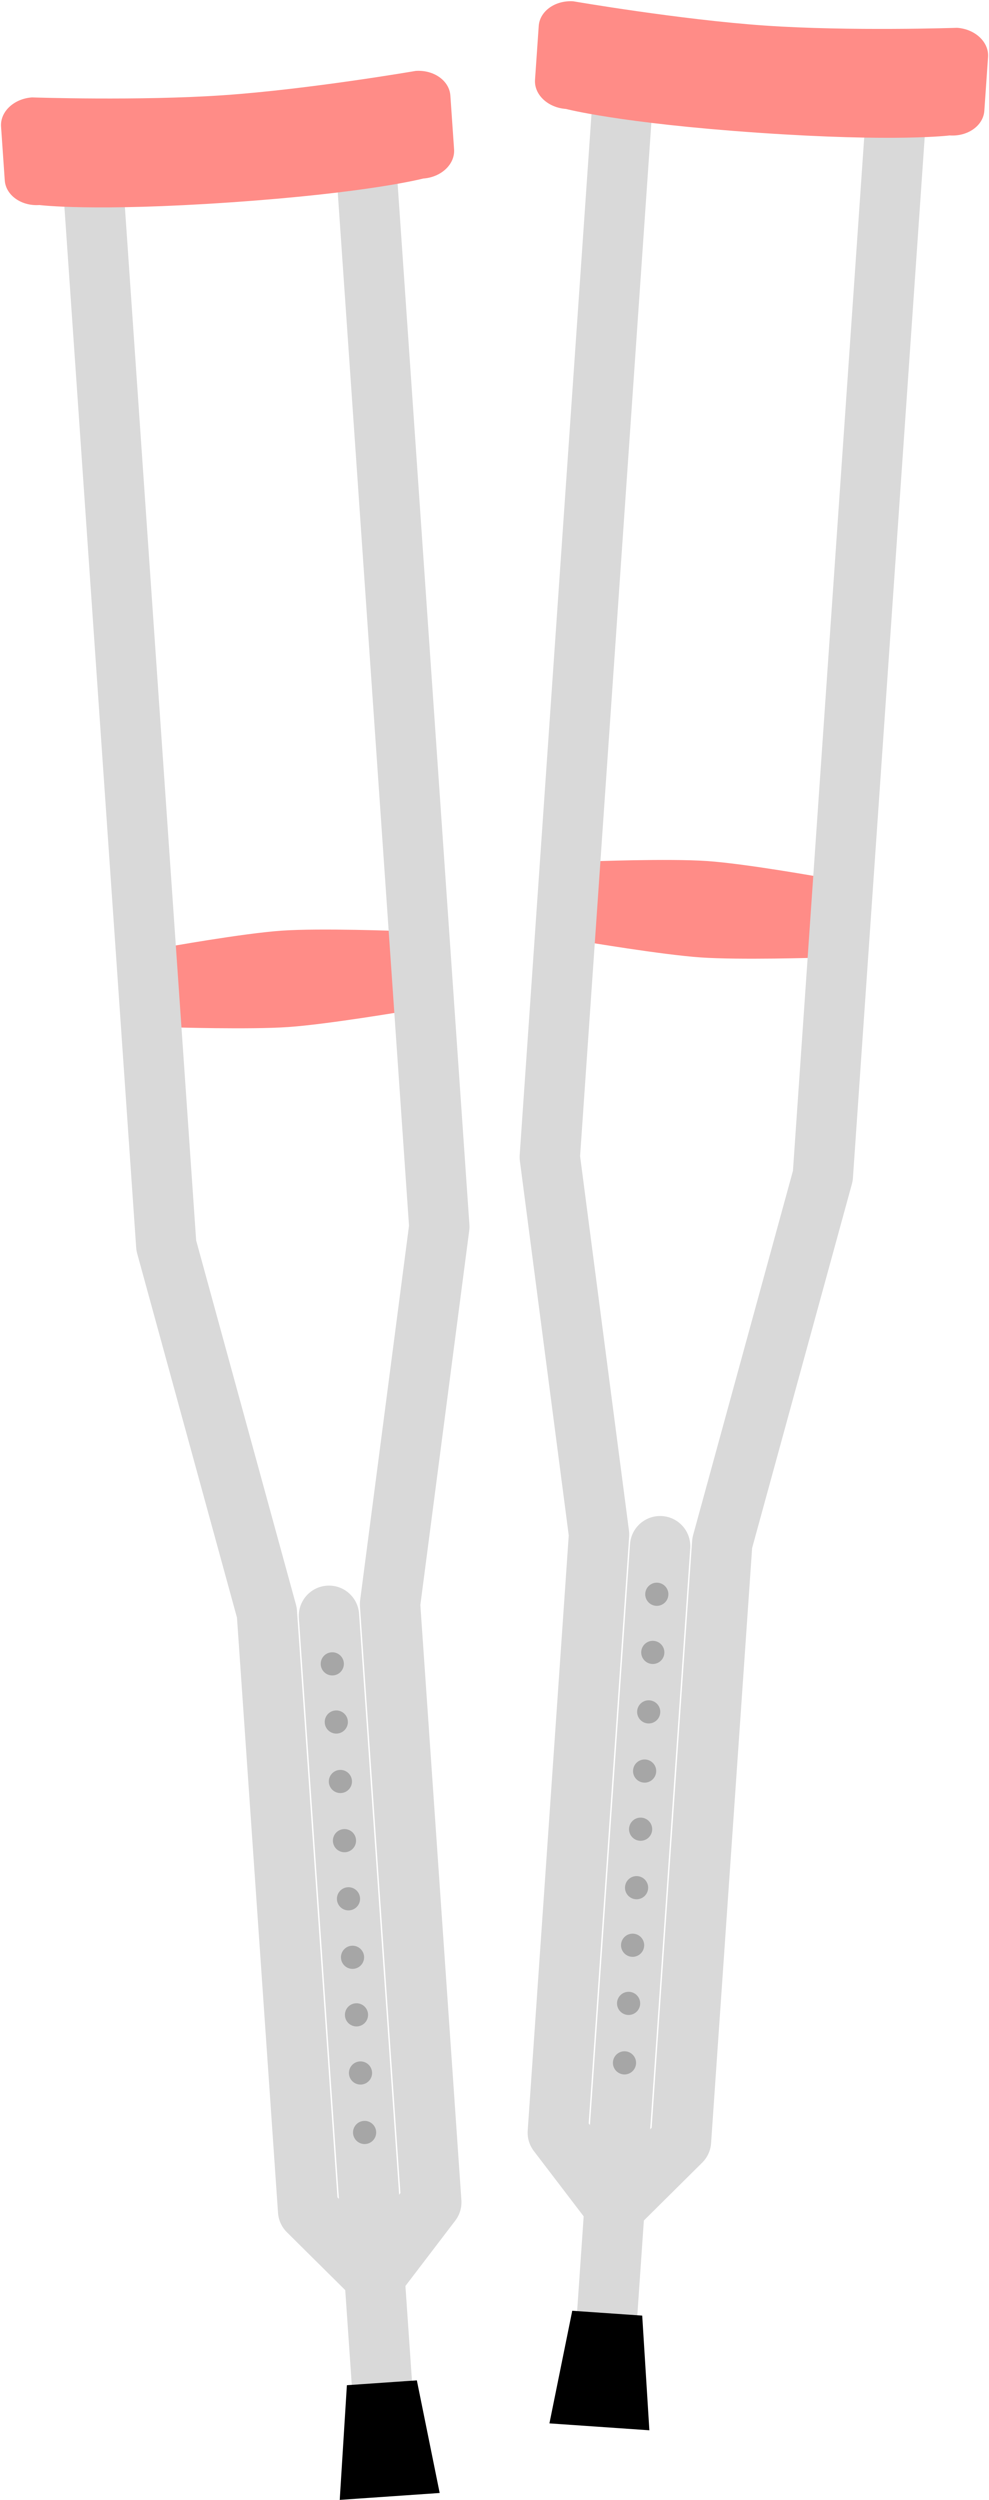 <?xml version="1.0" encoding="UTF-8"?><svg xmlns="http://www.w3.org/2000/svg" xmlns:xlink="http://www.w3.org/1999/xlink" clip-rule="evenodd" fill-rule="evenodd" height="1207.6" preserveAspectRatio="xMidYMid meet" stroke-linejoin="round" stroke-miterlimit="2" version="1.0" viewBox="14.1 14.0 478.1 1207.6" width="478.1" zoomAndPan="magnify"><g><g><g id="change1_1"><path d="M217.728,472.767c-0.368,-5.338 -5.001,-9.372 -10.338,-9.003c-0,-0 -38.242,-1.489 -57.099,-0.187c-18.825,1.299 -56.042,7.995 -56.042,7.995c-5.337,0.368 -9.371,5 -9.003,10.338l1.335,19.342c0.368,5.337 5.001,9.371 10.338,9.003c0,0 37.768,1.177 56.585,-0.121c18.857,-1.302 56.555,-7.687 56.555,-7.687c5.338,-0.368 9.372,-5.001 9.004,-10.338l-1.335,-19.342Z" fill="#ff8c87"/></g><g id="change2_1"><path d="M205.284,87.771c-0.555,-8.035 -7.518,-14.1 -15.553,-13.545l-131.992,9.109c-8.035,0.555 -14.099,7.518 -13.544,15.553l35.734,517.794c0.067,0.965 0.229,1.92 0.485,2.853l48.247,175.923c1.52,22.028 19.843,287.523 19.843,287.523c0.244,3.534 1.766,6.859 4.282,9.353l32.113,31.833c2.979,2.953 7.086,4.48 11.271,4.191c4.184,-0.289 8.042,-2.366 10.588,-5.7l27.435,-35.942c2.15,-2.816 3.201,-6.319 2.957,-9.853l-19.843,-287.522c0,-0 23.623,-180.884 23.623,-180.884c0.125,-0.959 0.155,-1.928 0.088,-2.892l-35.734,-517.794Zm-28.094,16.556l34.631,501.795c-0,0 -23.623,180.883 -23.623,180.883c-0.125,0.959 -0.155,1.928 -0.088,2.893c-0,0 16.813,243.635 19.564,283.49c0,-0 -14.03,18.379 -14.03,18.379c0,0 -16.421,-16.278 -16.421,-16.278c-0,0 -19.565,-283.489 -19.565,-283.489c-0.066,-0.965 -0.229,-1.921 -0.484,-2.853c-0,-0 -43.682,-159.276 -48.248,-175.924c0,0 -34.63,-501.795 -34.63,-501.795l102.894,-7.101Z" fill="#d9d9d9"/></g><path d="M173.132,794.543l26.397,382.488" fill="none"/><g id="change2_2"><path d="M158.583,795.547l26.397,382.488c0.554,8.029 7.523,14.098 15.553,13.544c8.029,-0.554 14.098,-7.523 13.544,-15.552l-26.396,-382.488c-0.554,-8.029 -7.523,-14.099 -15.553,-13.544c-8.03,0.554 -14.099,7.523 -13.545,15.552Z" fill="#d9d9d9"/></g><g id="change3_1"><path d="M226.649,1218.29l-48.316,3.335l3.459,-55.401l33.821,-2.334l11.036,54.4Z"/></g><g id="change4_1"><path d="M174.35,812.186c3.081,-0.213 5.756,2.116 5.969,5.198c0.212,3.082 -2.117,5.757 -5.199,5.969c-3.081,0.213 -5.756,-2.116 -5.969,-5.198c-0.213,-3.082 2.117,-5.757 5.199,-5.969Z" fill="#a6a6a6"/></g><g id="change4_2"><path d="M176.288,840.273c3.082,-0.212 5.756,2.117 5.969,5.199c0.213,3.081 -2.117,5.756 -5.198,5.969c-3.082,0.212 -5.757,-2.117 -5.969,-5.199c-0.213,-3.081 2.116,-5.756 5.198,-5.969Z" fill="#a6a6a6"/></g><g id="change4_3"><path d="M178.271,869.003c3.081,-0.213 5.756,2.116 5.969,5.198c0.213,3.082 -2.117,5.757 -5.199,5.969c-3.081,0.213 -5.756,-2.116 -5.969,-5.198c-0.212,-3.082 2.117,-5.757 5.199,-5.969Z" fill="#a6a6a6"/></g><g id="change4_4"><path d="M180.244,897.589c3.081,-0.213 5.756,2.116 5.969,5.198c0.212,3.082 -2.117,5.757 -5.199,5.969c-3.082,0.213 -5.756,-2.116 -5.969,-5.198c-0.213,-3.082 2.117,-5.757 5.199,-5.969Z" fill="#a6a6a6"/></g><g id="change4_5"><path d="M182.182,925.676c3.082,-0.212 5.756,2.117 5.969,5.199c0.213,3.081 -2.117,5.756 -5.198,5.969c-3.082,0.212 -5.757,-2.117 -5.97,-5.199c-0.212,-3.081 2.117,-5.756 5.199,-5.969Z" fill="#a6a6a6"/></g><g id="change4_6"><path d="M186.051,981.734c3.081,-0.213 5.756,2.117 5.969,5.199c0.212,3.081 -2.117,5.756 -5.199,5.969c-3.081,0.212 -5.756,-2.117 -5.969,-5.199c-0.212,-3.082 2.117,-5.756 5.199,-5.969Z" fill="#a6a6a6"/></g><g id="change4_7"><path d="M187.989,1009.82c3.082,-0.213 5.756,2.116 5.969,5.198c0.213,3.082 -2.116,5.757 -5.198,5.969c-3.082,0.213 -5.757,-2.116 -5.969,-5.198c-0.213,-3.082 2.116,-5.757 5.198,-5.969Z" fill="#a6a6a6"/></g><g id="change4_8"><path d="M189.972,1038.55c3.081,-0.213 5.756,2.117 5.969,5.198c0.213,3.082 -2.117,5.757 -5.199,5.97c-3.081,0.212 -5.756,-2.117 -5.969,-5.199c-0.212,-3.082 2.117,-5.756 5.199,-5.969Z" fill="#a6a6a6"/></g><g id="change4_9"><path d="M184.132,953.93c3.082,-0.213 5.756,2.117 5.969,5.198c0.213,3.082 -2.117,5.757 -5.199,5.969c-3.081,0.213 -5.756,-2.116 -5.969,-5.198c-0.212,-3.082 2.117,-5.756 5.199,-5.969Z" fill="#a6a6a6"/></g><g id="change1_2"><path d="M231.818,60.159c-0.495,-7.175 -8.002,-12.509 -16.753,-11.905c0,-0 -51.578,8.887 -92.628,11.72c-41.049,2.833 -92.869,1.081 -92.869,1.081c-8.751,0.604 -15.454,6.919 -14.959,14.094l1.794,25.998c0.495,7.174 8.002,12.509 16.753,11.905c0,-0 25.904,3.298 92.696,-1.312c66.793,-4.609 92.802,-11.49 92.802,-11.49c8.751,-0.604 15.453,-6.919 14.958,-14.093l-1.794,-25.998Z" fill="#ff8c87"/></g></g><g><g id="change1_3"><path d="M288.621,439.143c0.368,-5.337 5,-9.372 10.338,-9.003c-0,-0 38.242,-1.489 57.099,-0.187c18.825,1.299 56.041,7.995 56.041,7.995c5.338,0.368 9.372,5.001 9.004,10.338l-1.335,19.342c-0.369,5.337 -5.001,9.372 -10.338,9.003c-0,0 -37.768,1.177 -56.585,-0.121c-18.857,-1.302 -56.556,-7.687 -56.556,-7.687c-5.337,-0.368 -9.371,-5.001 -9.003,-10.338l1.335,-19.342Z" fill="#ff8c87"/></g><g id="change2_3"><path d="M316.618,40.602c-8.035,-0.554 -14.999,5.51 -15.553,13.545l-35.735,517.794c-0.066,0.965 -0.037,1.934 0.089,2.892l23.623,180.884c-0,-0 -19.843,287.522 -19.843,287.522c-0.244,3.535 0.807,7.037 2.956,9.853l27.436,35.942c2.545,3.335 6.403,5.412 10.588,5.7c4.185,0.289 8.292,-1.238 11.271,-4.191l32.113,-31.833c2.516,-2.494 4.038,-5.819 4.282,-9.353c-0,0 18.322,-265.495 19.843,-287.522c4.565,-16.648 48.247,-175.924 48.247,-175.924c0.256,-0.932 0.418,-1.888 0.485,-2.853l35.734,-517.794c0.555,-8.035 -5.509,-14.998 -13.545,-15.553l-131.991,-9.109Zm12.54,30.102l102.895,7.101c-0,-0 -34.631,501.794 -34.631,501.794c-4.565,16.648 -48.247,175.924 -48.247,175.924c-0.256,0.932 -0.418,1.888 -0.485,2.853c0,-0 -16.814,243.634 -19.564,283.49c-0,-0 -16.422,16.278 -16.422,16.278c0,-0 -14.029,-18.38 -14.029,-18.38c2.75,-39.855 19.564,-283.49 19.564,-283.49c0.067,-0.965 0.037,-1.933 -0.088,-2.892l-23.623,-180.884c2.042,-29.585 34.63,-501.794 34.63,-501.794l0,-0Z" fill="#d9d9d9"/></g><path d="M333.217,760.919l-26.397,382.488" fill="none"/><g id="change2_4"><path d="M318.668,759.915l-26.397,382.488c-0.554,8.029 5.515,14.998 13.545,15.553c8.03,0.554 14.999,-5.515 15.553,-13.545l26.396,-382.487c0.555,-8.03 -5.515,-14.999 -13.544,-15.553c-8.03,-0.554 -14.999,5.515 -15.553,13.544Z" fill="#d9d9d9"/></g><g id="change3_2"><path d="M279.7,1184.67l48.316,3.335l-3.459,-55.401l-33.821,-2.334l-11.036,54.4Z"/></g><g id="change4_10"><path d="M331.999,778.562c-3.082,-0.213 -5.756,2.117 -5.969,5.198c-0.213,3.082 2.117,5.757 5.198,5.969c3.082,0.213 5.757,-2.116 5.97,-5.198c0.212,-3.082 -2.117,-5.756 -5.199,-5.969Z" fill="#a6a6a6"/></g><g id="change4_11"><path d="M330.061,806.649c-3.082,-0.212 -5.757,2.117 -5.969,5.199c-0.213,3.082 2.116,5.756 5.198,5.969c3.082,0.213 5.756,-2.117 5.969,-5.198c0.213,-3.082 -2.117,-5.757 -5.198,-5.97Z" fill="#a6a6a6"/></g><g id="change4_12"><path d="M328.078,835.379c-3.082,-0.213 -5.756,2.117 -5.969,5.198c-0.213,3.082 2.117,5.757 5.198,5.969c3.082,0.213 5.757,-2.116 5.969,-5.198c0.213,-3.082 -2.116,-5.756 -5.198,-5.969Z" fill="#a6a6a6"/></g><g id="change4_13"><path d="M326.105,863.965c-3.082,-0.213 -5.756,2.117 -5.969,5.198c-0.213,3.082 2.117,5.757 5.199,5.969c3.081,0.213 5.756,-2.116 5.969,-5.198c0.212,-3.082 -2.117,-5.756 -5.199,-5.969Z" fill="#a6a6a6"/></g><g id="change4_14"><path d="M324.167,892.052c-3.082,-0.212 -5.757,2.117 -5.969,5.199c-0.213,3.082 2.116,5.756 5.198,5.969c3.082,0.213 5.757,-2.117 5.969,-5.198c0.213,-3.082 -2.116,-5.757 -5.198,-5.97Z" fill="#a6a6a6"/></g><g id="change4_15"><path d="M320.298,948.11c-3.082,-0.212 -5.756,2.117 -5.969,5.199c-0.213,3.082 2.117,5.756 5.198,5.969c3.082,0.213 5.757,-2.117 5.97,-5.199c0.212,-3.081 -2.117,-5.756 -5.199,-5.969Z" fill="#a6a6a6"/></g><g id="change4_16"><path d="M318.36,976.198c-3.082,-0.213 -5.757,2.116 -5.969,5.198c-0.213,3.082 2.116,5.757 5.198,5.969c3.082,0.213 5.756,-2.116 5.969,-5.198c0.213,-3.082 -2.117,-5.756 -5.198,-5.969Z" fill="#a6a6a6"/></g><g id="change4_17"><path d="M316.377,1004.93c-3.082,-0.212 -5.756,2.117 -5.969,5.199c-0.213,3.081 2.117,5.756 5.198,5.969c3.082,0.212 5.757,-2.117 5.969,-5.199c0.213,-3.081 -2.116,-5.756 -5.198,-5.969Z" fill="#a6a6a6"/></g><g id="change4_18"><path d="M322.217,920.306c-3.082,-0.213 -5.756,2.117 -5.969,5.199c-0.213,3.081 2.116,5.756 5.198,5.969c3.082,0.212 5.757,-2.117 5.969,-5.199c0.213,-3.082 -2.116,-5.756 -5.198,-5.969Z" fill="#a6a6a6"/></g><g id="change1_4"><path d="M274.531,26.535c0.495,-7.175 8.002,-12.509 16.753,-11.905c-0,-0 51.578,8.888 92.627,11.721c41.05,2.833 92.87,1.081 92.87,1.081c8.751,0.604 15.454,6.919 14.959,14.093l-1.795,25.998c-0.495,7.175 -8.001,12.509 -16.752,11.905c-0,0 -25.904,3.298 -92.697,-1.311c-66.792,-4.61 -92.801,-11.491 -92.801,-11.491c-8.751,-0.604 -15.454,-6.919 -14.958,-14.093l1.794,-25.998Z" fill="#ff8c87"/></g></g></g></svg>